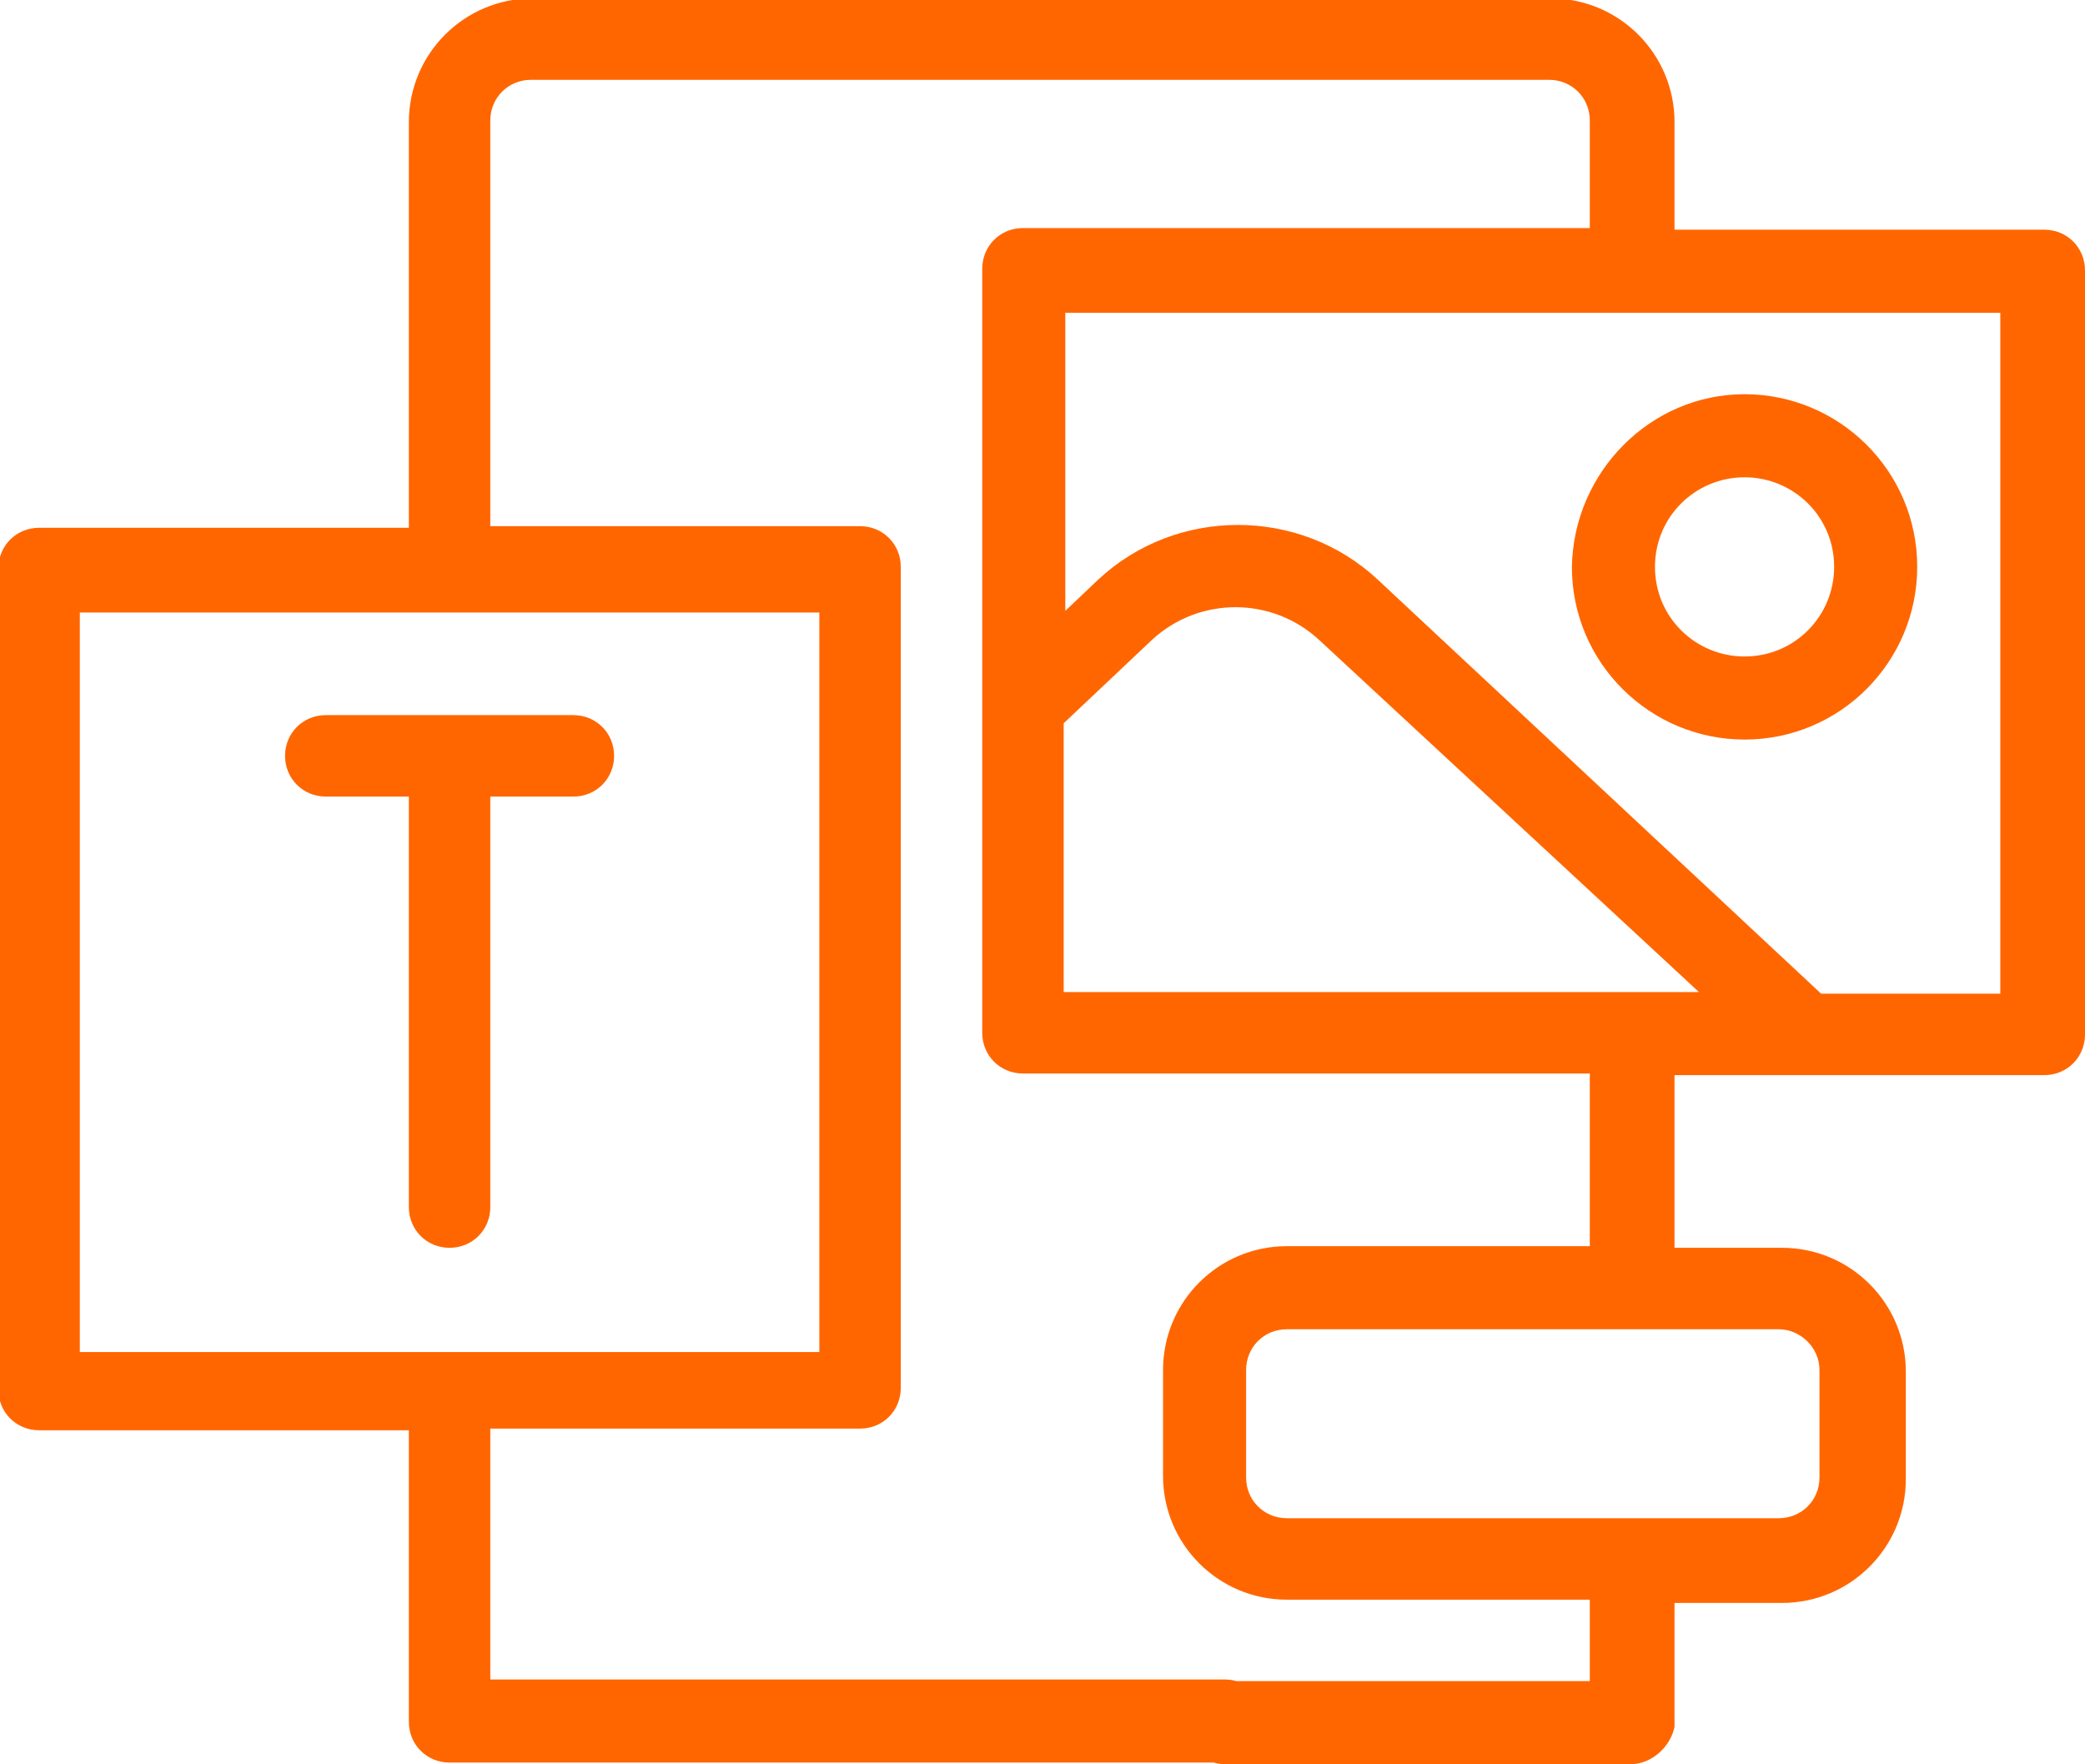 <?xml version="1.0" encoding="utf-8"?>
<!-- Generator: Adobe Illustrator 19.0.0, SVG Export Plug-In . SVG Version: 6.00 Build 0)  -->
<svg version="1.1" id="Capa_1" xmlns="http://www.w3.org/2000/svg" xmlns:xlink="http://www.w3.org/1999/xlink" x="0px" y="0px"
	 viewBox="-241 342.7 128 108.3" style="enable-background:new -241 342.7 128 108.3;" xml:space="preserve">
<style type="text/css">
	.st0{fill:#FF6600;}
</style>
<g>
	<path class="st0" d="M-221,386.6c-1.4,0-2.5,1.1-2.5,2.5s1.1,2.5,2.5,2.5h5.1v25.2c0,1.4,1.1,2.5,2.5,2.5s2.5-1.1,2.5-2.5v-25.2
		h5.1c1.4,0,2.5-1.1,2.5-2.5s-1.1-2.5-2.5-2.5H-221z M-133.9,366.9c5.8,0,10.6,4.7,10.6,10.6c0,5.8-4.7,10.6-10.6,10.6
		c-5.8,0-10.6-4.7-10.6-10.6C-144.4,371.7-139.7,366.9-133.9,366.9z M-139.4,377.5c0,3.1,2.5,5.5,5.5,5.5c3.1,0,5.5-2.5,5.5-5.5
		c0-3.1-2.5-5.5-5.5-5.5C-136.9,372-139.4,374.4-139.4,377.5z M-140.9,451h-24.9c-1.4,0-2.6-1.2-2.5-2.7c0.1-1.3,1.3-2.4,2.6-2.4
		h22.3v-5H-162c-4.2,0-7.6-3.4-7.6-7.6v-6.5c0-4.2,3.4-7.6,7.6-7.6h18.6v-10.6h-34.8c-1.4,0-2.5-1.1-2.5-2.5v-46.9
		c0-1.4,1.1-2.5,2.5-2.5h34.8v-6.6c0-1.4-1.1-2.5-2.5-2.5h-62.5c-1.4,0-2.5,1.1-2.5,2.5v24.9h22.7c1.4,0,2.5,1.1,2.5,2.5v50.4
		c0,1.4-1.1,2.5-2.5,2.5h-22.7v15.4h45.1c1.3,0,2.5,1,2.6,2.4c0.1,1.5-1.1,2.7-2.5,2.7h-47.7c-1.4,0-2.5-1.1-2.5-2.5v-17.9h-22.7
		c-1.4,0-2.5-1.1-2.5-2.5v-50.4c0-1.4,1.1-2.5,2.5-2.5h22.7v-24.9c0-4.2,3.4-7.6,7.6-7.6h62.5c4.2,0,7.6,3.4,7.6,7.6v6.6h22.7
		c1.4,0,2.5,1.1,2.5,2.5v46.9c0,1.4-1.1,2.5-2.5,2.5h-22.7v10.6h6.6c4.2,0,7.6,3.4,7.6,7.6v6.6c0,4.2-3.4,7.6-7.6,7.6h-6.6v7.6
		C-138.4,449.8-139.5,451-140.9,451z M-190.7,380.3h-45.4v45.4h45.4V380.3z M-131.8,424.3H-162c-1.4,0-2.5,1.1-2.5,2.5v6.6
		c0,1.4,1.1,2.5,2.5,2.5h30.2c1.4,0,2.5-1.1,2.5-2.5v-6.6C-129.3,425.4-130.5,424.3-131.8,424.3z M-175.7,403.6h39L-160,382
		c-2.9-2.7-7.4-2.7-10.3,0l-5.4,5.1V403.6z M-118.2,361.9h-57.4v18.3l2-1.9c4.8-4.5,12.4-4.5,17.2,0l27.2,25.4h11V361.9z"/>
</g>
</svg>

